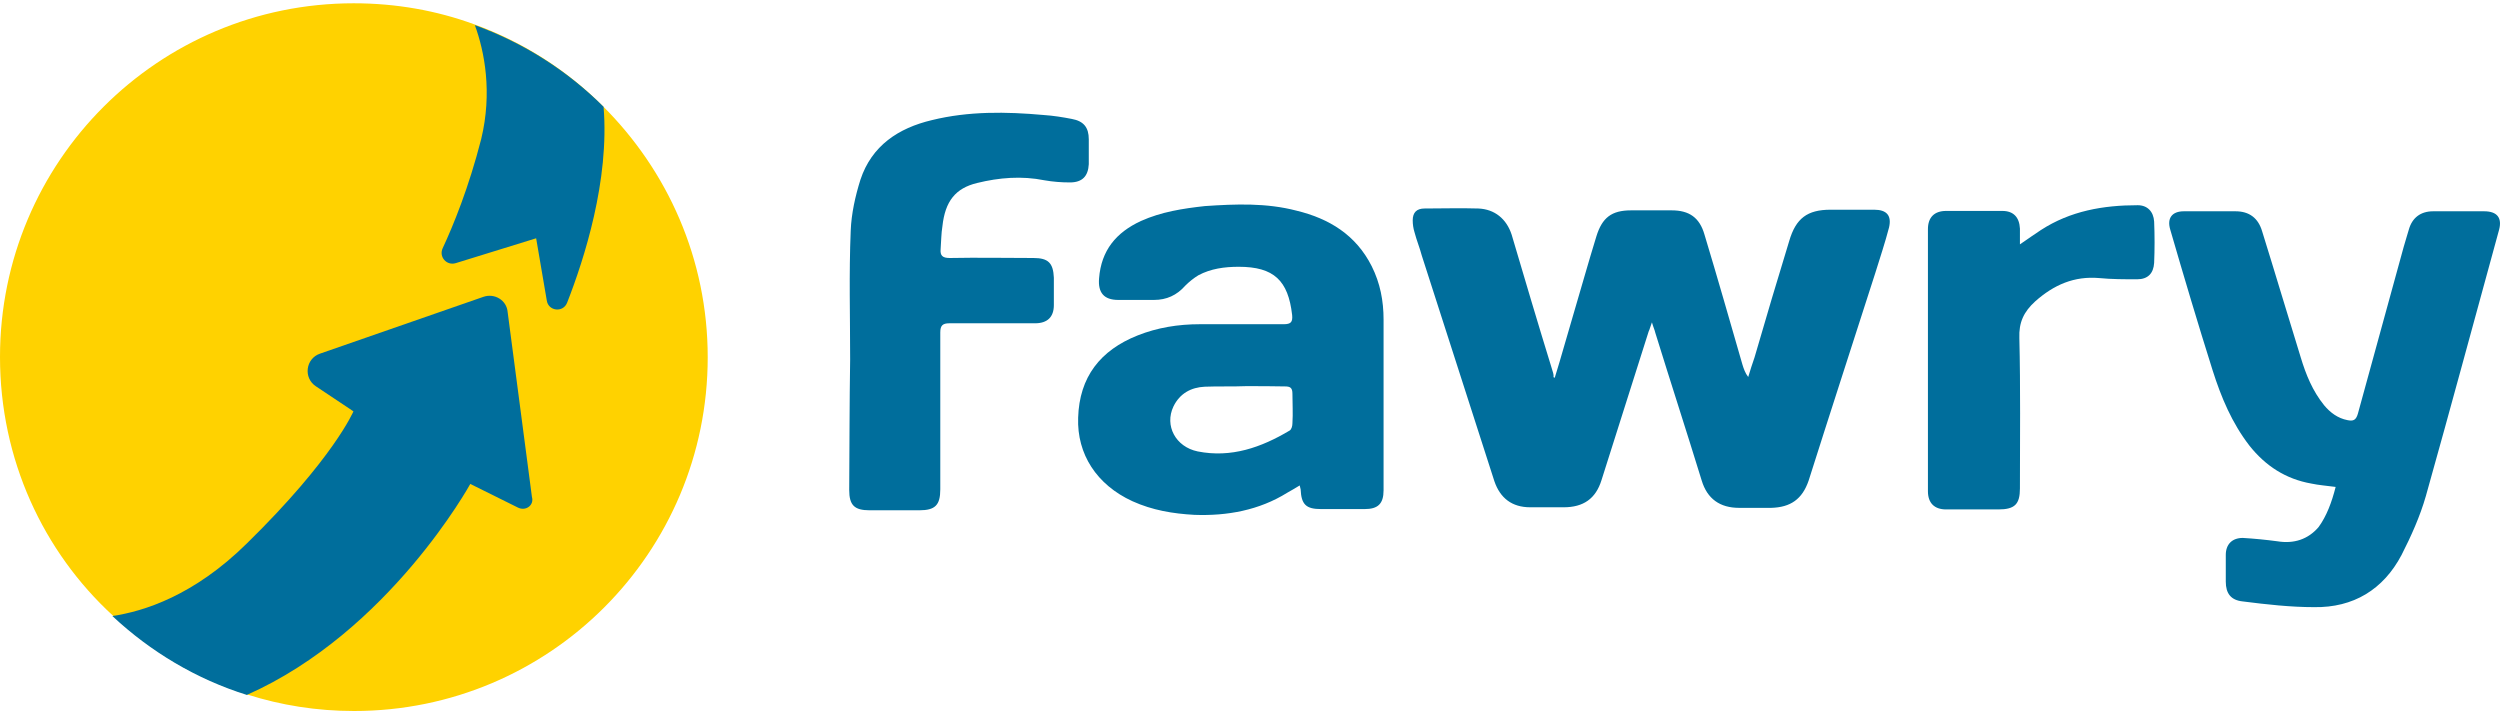 <?xml version="1.0" encoding="UTF-8"?>
<svg xmlns="http://www.w3.org/2000/svg" width="35" height="10" viewBox="0 0 35 10" fill="none">
  <path d="M21.767 5.287C21.856 5.002 21.933 4.717 22.022 4.42C22.133 4.046 22.235 3.68 22.349 3.31C22.43 3.047 22.562 2.945 22.834 2.945C23.025 2.945 23.216 2.945 23.404 2.945C23.65 2.945 23.795 3.047 23.863 3.285C24.045 3.888 24.22 4.501 24.394 5.104C24.411 5.159 24.432 5.223 24.475 5.278C24.504 5.185 24.53 5.096 24.564 5.002C24.721 4.462 24.883 3.914 25.049 3.374C25.142 3.055 25.304 2.936 25.627 2.936C25.835 2.936 26.039 2.936 26.239 2.936C26.413 2.936 26.485 3.017 26.447 3.183C26.392 3.395 26.319 3.612 26.256 3.816C25.945 4.785 25.627 5.763 25.321 6.728C25.231 6.991 25.066 7.102 24.798 7.11C24.649 7.11 24.496 7.11 24.347 7.11C24.079 7.11 23.901 6.983 23.824 6.728C23.612 6.039 23.387 5.346 23.174 4.658C23.166 4.62 23.148 4.586 23.127 4.513C23.102 4.577 23.098 4.607 23.081 4.641C22.86 5.329 22.643 6.031 22.422 6.719C22.341 6.983 22.167 7.102 21.89 7.102C21.733 7.102 21.58 7.102 21.423 7.102C21.168 7.102 21.002 6.974 20.921 6.736C20.581 5.682 20.245 4.632 19.905 3.578C19.876 3.468 19.833 3.366 19.803 3.251C19.786 3.196 19.778 3.14 19.778 3.085C19.778 2.975 19.833 2.919 19.944 2.919C20.199 2.919 20.445 2.911 20.696 2.919C20.925 2.928 21.091 3.064 21.163 3.285C21.346 3.905 21.529 4.522 21.72 5.142C21.729 5.181 21.746 5.215 21.75 5.253C21.746 5.287 21.754 5.287 21.767 5.287Z" fill="#006E9C"></path>
  <path d="M18.196 6.796C18.133 6.834 18.077 6.868 18.022 6.898C17.627 7.144 17.18 7.225 16.721 7.208C16.42 7.191 16.135 7.144 15.854 7.017C15.353 6.787 15.076 6.358 15.094 5.848C15.111 5.278 15.404 4.904 15.927 4.696C16.203 4.586 16.496 4.539 16.798 4.539C17.189 4.539 17.584 4.539 17.971 4.539C18.073 4.539 18.099 4.509 18.09 4.411C18.035 3.927 17.835 3.735 17.342 3.735C17.142 3.735 16.951 3.761 16.777 3.854C16.713 3.893 16.649 3.944 16.594 3.999C16.475 4.135 16.33 4.199 16.156 4.199C15.99 4.199 15.825 4.199 15.655 4.199C15.455 4.199 15.37 4.097 15.387 3.897C15.417 3.506 15.625 3.255 15.973 3.094C16.258 2.966 16.56 2.919 16.87 2.885C17.3 2.856 17.729 2.839 18.15 2.949C18.609 3.06 18.983 3.289 19.204 3.727C19.323 3.965 19.37 4.212 19.37 4.475C19.37 5.27 19.37 6.065 19.37 6.864C19.37 7.055 19.289 7.127 19.106 7.127C18.898 7.127 18.694 7.127 18.494 7.127C18.286 7.127 18.218 7.064 18.209 6.851C18.205 6.843 18.205 6.826 18.196 6.796ZM17.444 5.406C17.253 5.414 17.053 5.406 16.866 5.414C16.675 5.423 16.517 5.508 16.428 5.691C16.301 5.959 16.458 6.256 16.768 6.32C17.236 6.413 17.657 6.265 18.056 6.027C18.082 6.01 18.094 5.963 18.094 5.925C18.103 5.788 18.094 5.648 18.094 5.512C18.094 5.431 18.065 5.41 17.992 5.41C17.805 5.406 17.627 5.406 17.444 5.406Z" fill="#006E9C"></path>
  <path d="M32.699 6.817C32.572 6.8 32.461 6.792 32.359 6.77C32.002 6.707 31.718 6.524 31.492 6.239C31.246 5.92 31.097 5.563 30.978 5.189C30.77 4.53 30.574 3.871 30.383 3.213C30.336 3.055 30.408 2.958 30.574 2.958C30.812 2.958 31.059 2.958 31.297 2.958C31.488 2.958 31.616 3.051 31.671 3.242C31.854 3.829 32.028 4.416 32.211 5.006C32.283 5.244 32.376 5.474 32.538 5.674C32.623 5.776 32.729 5.856 32.865 5.882C32.946 5.899 32.984 5.882 33.01 5.793C33.222 5.015 33.439 4.237 33.651 3.459C33.677 3.378 33.698 3.293 33.724 3.213C33.771 3.047 33.89 2.958 34.064 2.958C34.302 2.958 34.54 2.958 34.778 2.958C34.961 2.958 35.033 3.051 34.986 3.221C34.646 4.458 34.31 5.708 33.962 6.945C33.881 7.229 33.754 7.51 33.622 7.769C33.367 8.254 32.946 8.509 32.398 8.5C32.066 8.5 31.73 8.462 31.399 8.42C31.233 8.403 31.161 8.309 31.161 8.143C31.161 8.016 31.161 7.897 31.161 7.769C31.161 7.62 31.25 7.531 31.399 7.531C31.556 7.54 31.726 7.557 31.883 7.578C32.113 7.616 32.313 7.552 32.461 7.378C32.572 7.225 32.644 7.034 32.699 6.817Z" fill="#006E9C"></path>
  <path d="M11.902 5.032C11.902 4.428 11.885 3.833 11.91 3.23C11.919 2.992 11.974 2.745 12.046 2.516C12.204 2.039 12.578 1.793 13.045 1.682C13.56 1.555 14.087 1.563 14.61 1.61C14.745 1.619 14.877 1.64 15.005 1.665C15.171 1.695 15.243 1.784 15.243 1.95C15.243 2.069 15.243 2.18 15.243 2.299C15.234 2.465 15.154 2.554 14.979 2.554C14.86 2.554 14.741 2.545 14.622 2.524C14.303 2.46 13.989 2.486 13.679 2.562C13.377 2.635 13.232 2.817 13.194 3.166C13.177 3.268 13.177 3.378 13.169 3.485C13.16 3.578 13.194 3.612 13.296 3.612C13.687 3.604 14.082 3.612 14.469 3.612C14.678 3.612 14.745 3.684 14.754 3.888C14.754 4.016 14.754 4.144 14.754 4.271C14.754 4.437 14.665 4.526 14.491 4.526C14.095 4.526 13.687 4.526 13.292 4.526C13.198 4.526 13.164 4.556 13.164 4.654C13.164 5.385 13.164 6.116 13.164 6.851C13.164 7.072 13.092 7.144 12.871 7.144C12.642 7.144 12.403 7.144 12.174 7.144C11.961 7.144 11.889 7.072 11.889 6.86C11.893 6.239 11.893 5.635 11.902 5.032Z" fill="#006E9C"></path>
  <path d="M28.279 3.421C28.398 3.34 28.487 3.276 28.572 3.221C28.985 2.953 29.444 2.873 29.928 2.873C30.064 2.873 30.149 2.962 30.158 3.102C30.166 3.293 30.166 3.493 30.158 3.68C30.149 3.829 30.069 3.91 29.92 3.91C29.746 3.91 29.563 3.91 29.389 3.893C29.04 3.863 28.755 3.986 28.492 4.22C28.334 4.364 28.262 4.513 28.271 4.734C28.288 5.431 28.279 6.133 28.279 6.838C28.279 7.059 28.207 7.132 27.977 7.132C27.731 7.132 27.493 7.132 27.246 7.132C27.081 7.132 26.991 7.042 26.991 6.877C26.991 5.652 26.991 4.433 26.991 3.208C26.991 3.043 27.081 2.953 27.246 2.953C27.51 2.953 27.769 2.953 28.033 2.953C28.19 2.953 28.271 3.043 28.279 3.2C28.279 3.264 28.279 3.327 28.279 3.421Z" fill="#006E9C"></path>
  <path d="M9.908 5.002C9.908 7.739 7.694 9.954 4.956 9.954C4.433 9.954 3.932 9.873 3.464 9.724C2.759 9.503 2.117 9.121 1.581 8.619C0.604 7.722 0 6.43 0 4.998C0 2.26 2.215 0.046 4.952 0.046C5.547 0.046 6.112 0.148 6.635 0.339C7.319 0.586 7.936 0.981 8.437 1.483C9.347 2.388 9.908 3.629 9.908 5.002Z" fill="#FFD200"></path>
  <path d="M7.251 7.106L6.584 6.775C6.584 6.775 5.449 8.845 3.456 9.729C2.75 9.508 2.108 9.125 1.573 8.624C2.011 8.56 2.716 8.339 3.456 7.608C4.671 6.418 4.948 5.759 4.948 5.759L4.425 5.41C4.242 5.291 4.28 5.019 4.48 4.951L6.767 4.156C6.924 4.101 7.094 4.203 7.107 4.369L7.447 6.957C7.481 7.072 7.362 7.161 7.251 7.106Z" fill="#006E9C"></path>
  <path d="M7.94 4.237C7.884 4.382 7.676 4.356 7.655 4.207L7.506 3.336L6.38 3.684C6.252 3.723 6.142 3.595 6.197 3.476C6.346 3.157 6.563 2.626 6.737 1.946C6.894 1.296 6.784 0.722 6.648 0.352C7.332 0.599 7.948 0.994 8.45 1.495C8.535 2.524 8.178 3.629 7.94 4.237Z" fill="#006E9C"></path>
</svg>
